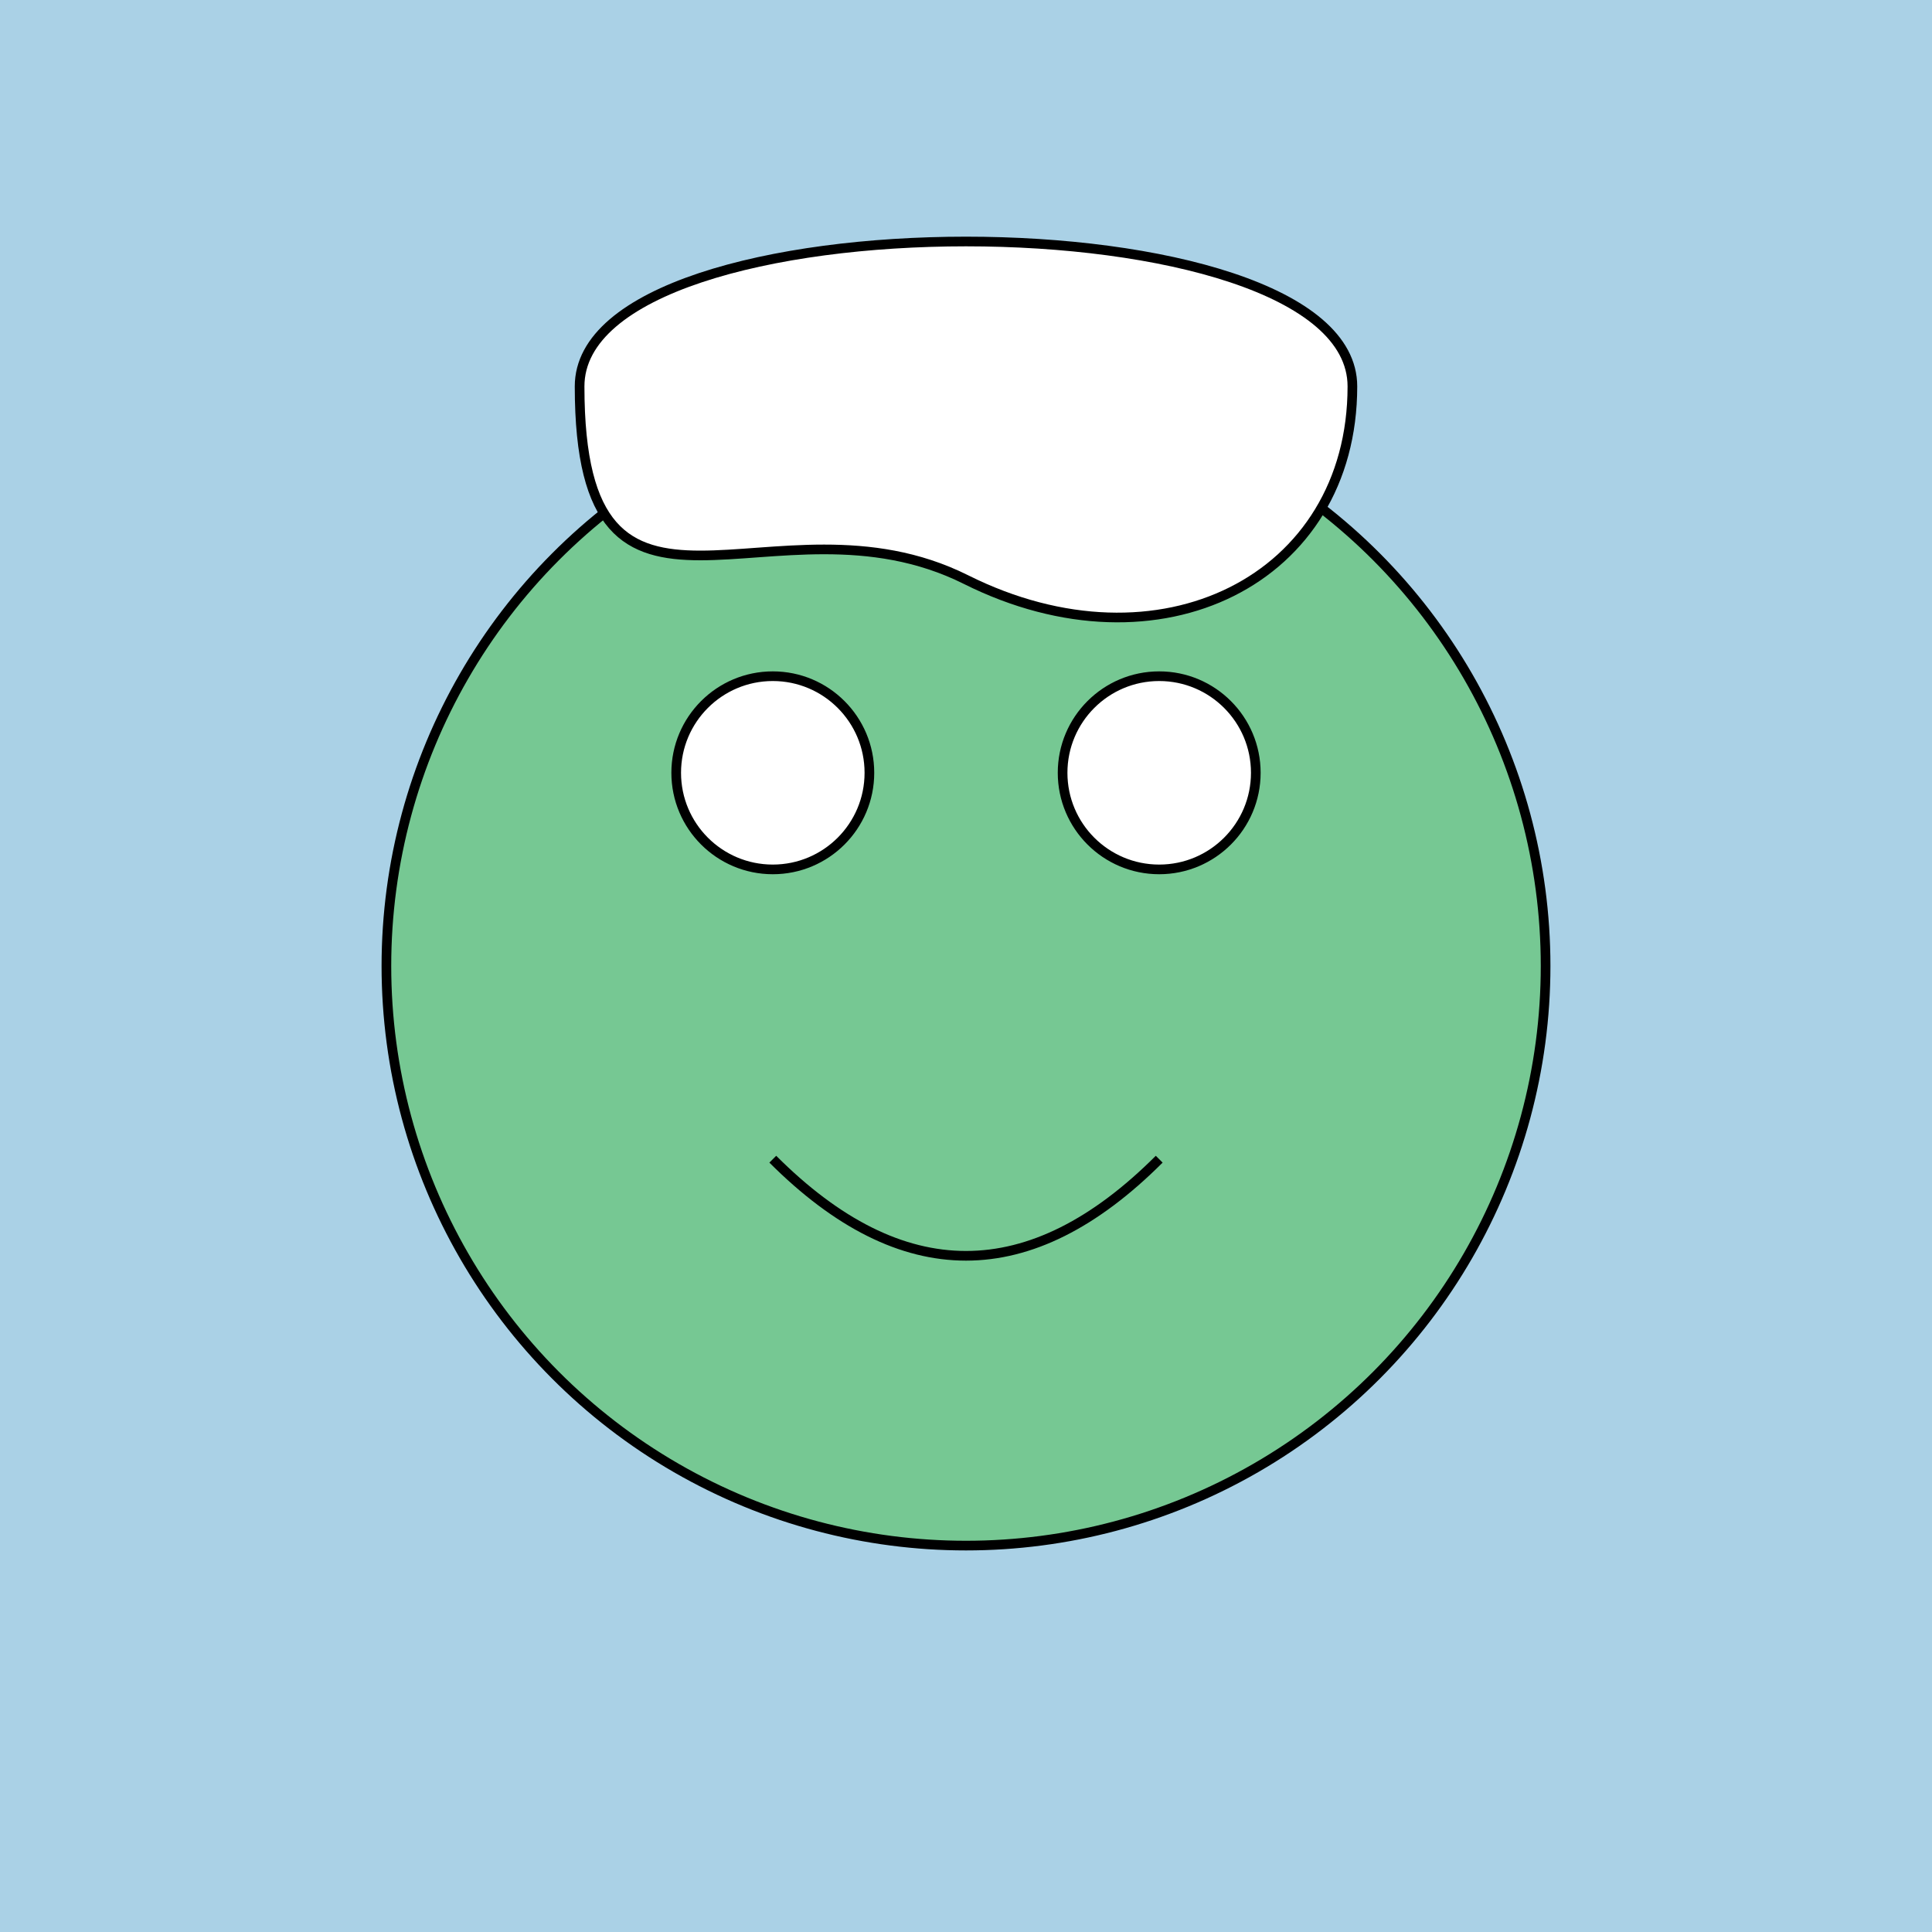 <svg xmlns="http://www.w3.org/2000/svg" viewBox="0 0 100 100">
  <style>
    .chef-hat { fill: #ffffff; stroke: #000000; stroke-width: 0.5; }
    .froge-body { fill: #76c893; stroke: #000000; stroke-width: 0.5; }
    .eyes { fill: #ffffff; stroke: #000000; stroke-width: 0.5; }
    .mouth { fill: none; stroke: #000000; stroke-width: 0.5; }
  </style>
  <rect width="100" height="100" fill="#aad1e6" />
  <circle cx="50" cy="50" r="30" class="froge-body"/>
  <circle cx="40" cy="40" r="5" class="eyes"/>
  <circle cx="60" cy="40" r="5" class="eyes"/>
  <path d="M 40 60 Q 50 70, 60 60" class="mouth"/>
  <path d="M 30 20 C 30 10, 70 10, 70 20 S 60 35, 50 30, 30 35, 30 20 Z" class="chef-hat"/>
</svg>